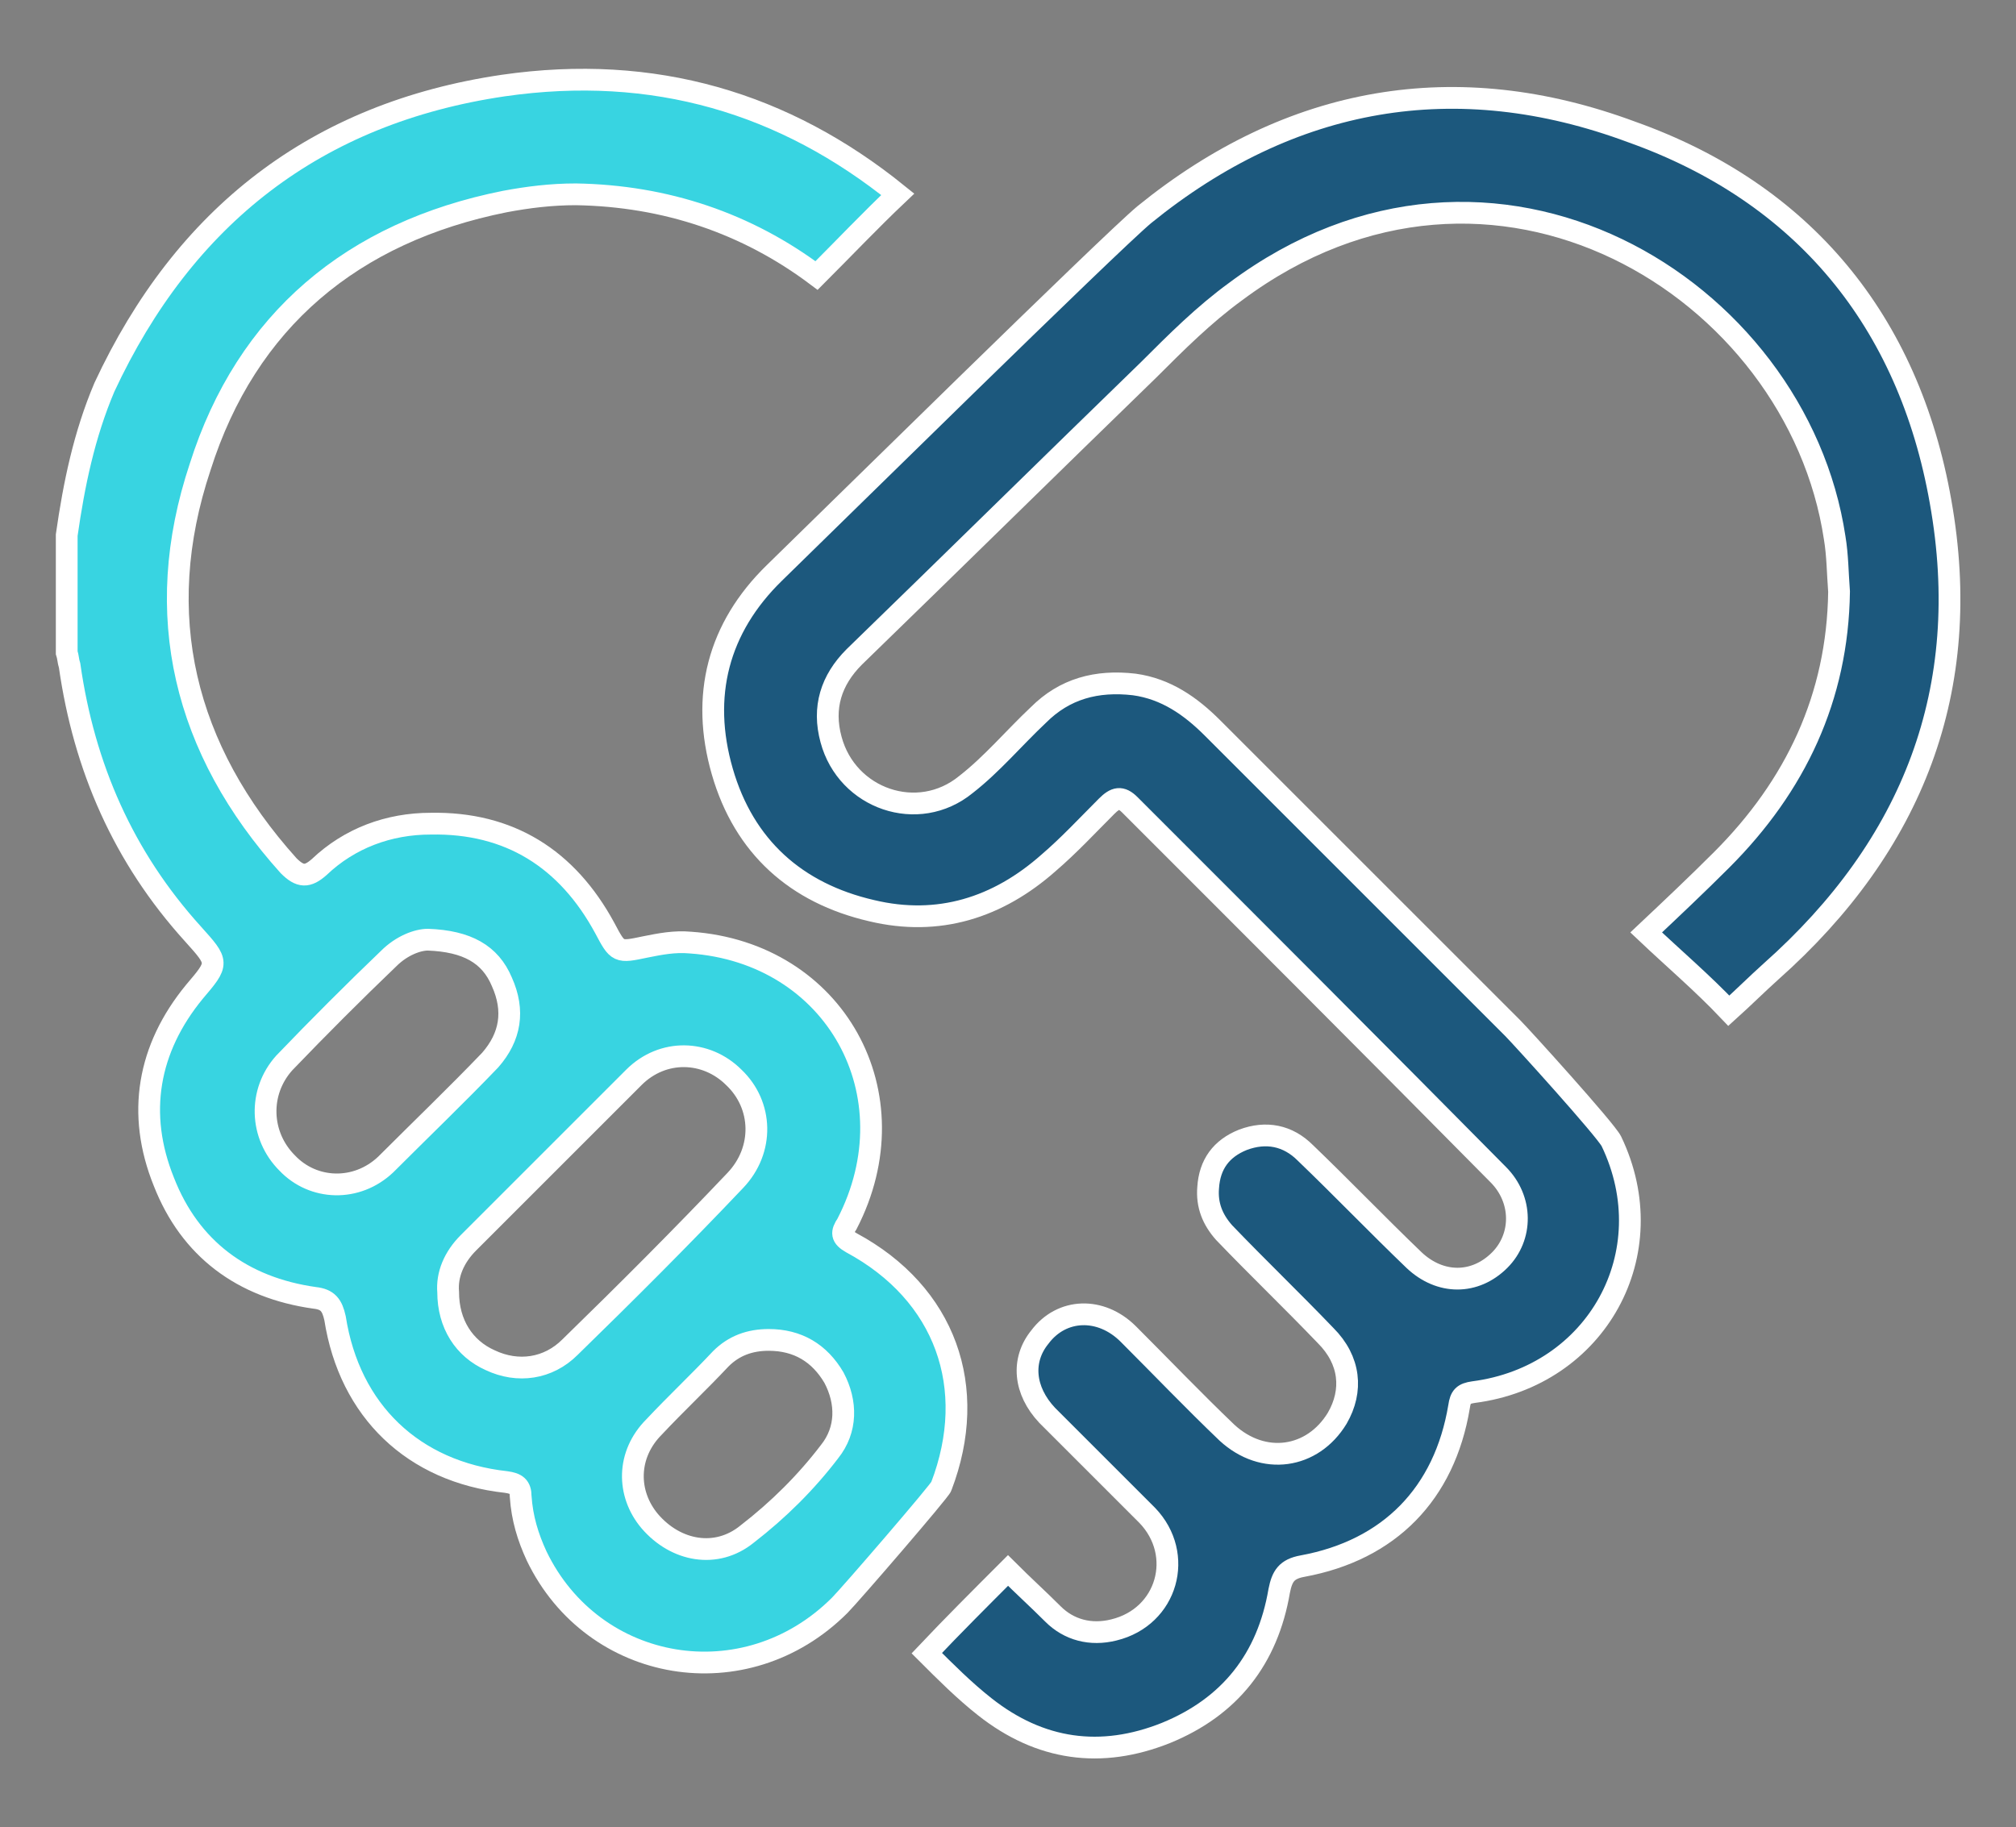 <?xml version="1.0" encoding="UTF-8"?>
<!-- Generator: Adobe Illustrator 24.0.2, SVG Export Plug-In . SVG Version: 6.00 Build 0)  -->
<svg xmlns="http://www.w3.org/2000/svg" xmlns:xlink="http://www.w3.org/1999/xlink" version="1.1" id="Capa_1" x="0px" y="0px" viewBox="0 0 139 126" style="enable-background:new 0 0 139 126;" xml:space="preserve">
<rect x="0" y="0" width="139" height="126" fill="#808080" stroke="none"/>
<style type="text/css">
	.st0{fill:#38D4E1;stroke:#FFFFFF;stroke-width:1.5;stroke-miterlimit:10;}
	.st1{fill:#1C587D;stroke:#FFFFFF;stroke-width:1.5;stroke-miterlimit:10;}
</style>
<g>
	<path class="st0" d="M64.9,102.5c2.6-6.8,0.3-13.3-6.2-16.8C58,85.3,58,85,58.4,84.4C63,75.5,57.6,65.7,47.6,65   c-1.1-0.1-2.1,0.1-3.1,0.3c-1.9,0.4-1.9,0.4-2.8-1.3c-2.6-4.8-6.6-7.3-12-7.2c-2.9,0-5.6,1-7.7,3c-0.8,0.7-1.3,0.7-2.1-0.1   c-7.2-8-9.5-17.3-6.1-27.5C17,22.1,24.3,16,34.8,13.9c1.6-0.3,3.2-0.5,4.9-0.5c6.2,0.1,11.8,2,16.6,5.6c1.9-1.9,3.7-3.8,5.6-5.6   c-7.8-6.3-16.8-9-27.2-7.5c-12.9,1.9-22,9-27.5,20.8C5.8,30,5.1,33.4,4.6,36.9V45c0.1,0.3,0.1,0.6,0.2,0.9c1,7,3.7,13.2,8.5,18.5   c1.8,2,1.8,2,0.1,4c-3.2,3.9-4,8.4-2.1,13.1c1.8,4.6,5.4,7.3,10.4,8c0.9,0.1,1.2,0.5,1.4,1.4c1,6.4,5.4,10.6,11.8,11.3   c0.7,0.1,1,0.3,1,1c0.1,1.5,0.5,2.8,1.1,4.1c3.9,8.1,14.4,9.9,20.9,3.4C58.6,110,64.9,102.7,64.9,102.5z M26.6,80.3   c-2,1.9-5,1.8-6.8-0.1c-1.9-1.9-2-4.9-0.2-6.9c2.4-2.5,4.8-4.9,7.2-7.2c0.9-0.9,2-1.3,2.7-1.3c2.7,0.1,4.3,1,5.1,2.9   c0.9,2,0.6,3.8-0.8,5.4C31.5,75.5,29,77.9,26.6,80.3z M39.3,92.9c-1.5,1.5-3.6,1.8-5.5,0.9c-1.8-0.8-2.9-2.5-2.9-4.7   c-0.1-1.2,0.4-2.4,1.4-3.4c3.8-3.8,7.6-7.6,11.4-11.4c2-2,5-1.9,6.9,0c2,1.9,2.1,5,0.1,7.1C47,85.3,43.2,89.1,39.3,92.9z    M51.5,105.8c-2.1,1.7-4.9,1.2-6.7-0.9c-1.6-1.9-1.6-4.6,0.3-6.5c1.5-1.6,3.1-3.1,4.6-4.7c0.9-0.9,2-1.3,3.3-1.3   c2,0,3.5,0.9,4.5,2.6c0.9,1.7,0.9,3.6-0.3,5.1C55.6,102.2,53.7,104.1,51.5,105.8z"></path>
	<path class="st1" d="M133.8,34.6c-2.2-12.5-9.5-21.3-21.3-25.5C100.4,4.6,89,6.6,78.9,14.8c-2.4,2-21.8,21.1-25.5,24.7   c-3.9,3.8-5.1,8.5-3.6,13.7c1.5,5.2,5.1,8.4,10.3,9.6c4.6,1.1,8.7-0.2,12.2-3.3c1.4-1.2,2.7-2.6,4-3.9c0.6-0.6,1-0.7,1.6-0.1   c8.5,8.5,17,17,25.4,25.5c1.7,1.7,1.7,4.3,0.1,5.9c-1.7,1.7-4.1,1.7-5.9,0c-2.5-2.4-5-5-7.5-7.4c-1.2-1.2-2.7-1.5-4.3-0.9   c-1.5,0.6-2.3,1.7-2.4,3.3c-0.1,1.2,0.3,2.2,1.1,3.1c2.3,2.4,4.7,4.7,7,7.1c1.7,1.7,1.9,3.8,0.8,5.7c-1.7,2.8-5.1,3.3-7.6,1   c-2.3-2.2-4.5-4.5-6.8-6.8c-1.9-1.9-4.6-1.8-6.1,0.2c-1.3,1.6-1.1,3.7,0.5,5.4c2.3,2.3,4.6,4.6,6.9,6.9c2.6,2.7,1.4,7-2.3,7.9   c-1.6,0.4-3.1,0-4.2-1.1c-1-1-2.1-2-3.1-3c-1.8,1.8-3.9,3.9-5.6,5.7c1.3,1.3,2.6,2.6,4,3.7c3.8,3,8,3.6,12.5,1.8   c4.4-1.8,7-5.1,7.8-9.8c0.2-1,0.5-1.5,1.6-1.7c6-1.1,9.8-5,10.8-11c0.1-0.7,0.3-0.9,1-1c8.5-1.1,13.2-9.6,9.5-17.3   c-0.4-0.8-6.2-7.2-6.8-7.8C97.4,64,90.5,57.1,83.6,50.2c-1.5-1.5-3.2-2.7-5.4-3c-2.6-0.3-4.8,0.3-6.6,2.1c-1.7,1.6-3.2,3.4-5,4.8   c-3.3,2.7-8.2,1-9.3-3.1c-0.6-2.2,0-4.1,1.6-5.7c6.8-6.6,13.5-13.2,20.3-19.8c1.9-1.9,3.8-3.8,6-5.4c17.7-13.2,38.7-0.3,41.3,17   c0.2,1.2,0.2,2.4,0.3,3.7c-0.1,7.3-3,13.4-8.1,18.5c-1.7,1.7-3.5,3.4-5.2,5c1.9,1.8,3.9,3.5,5.7,5.4c1-0.9,1.9-1.8,2.9-2.7   C131.9,58.3,136.1,47.5,133.8,34.6z"></path>
</g>
</svg>
